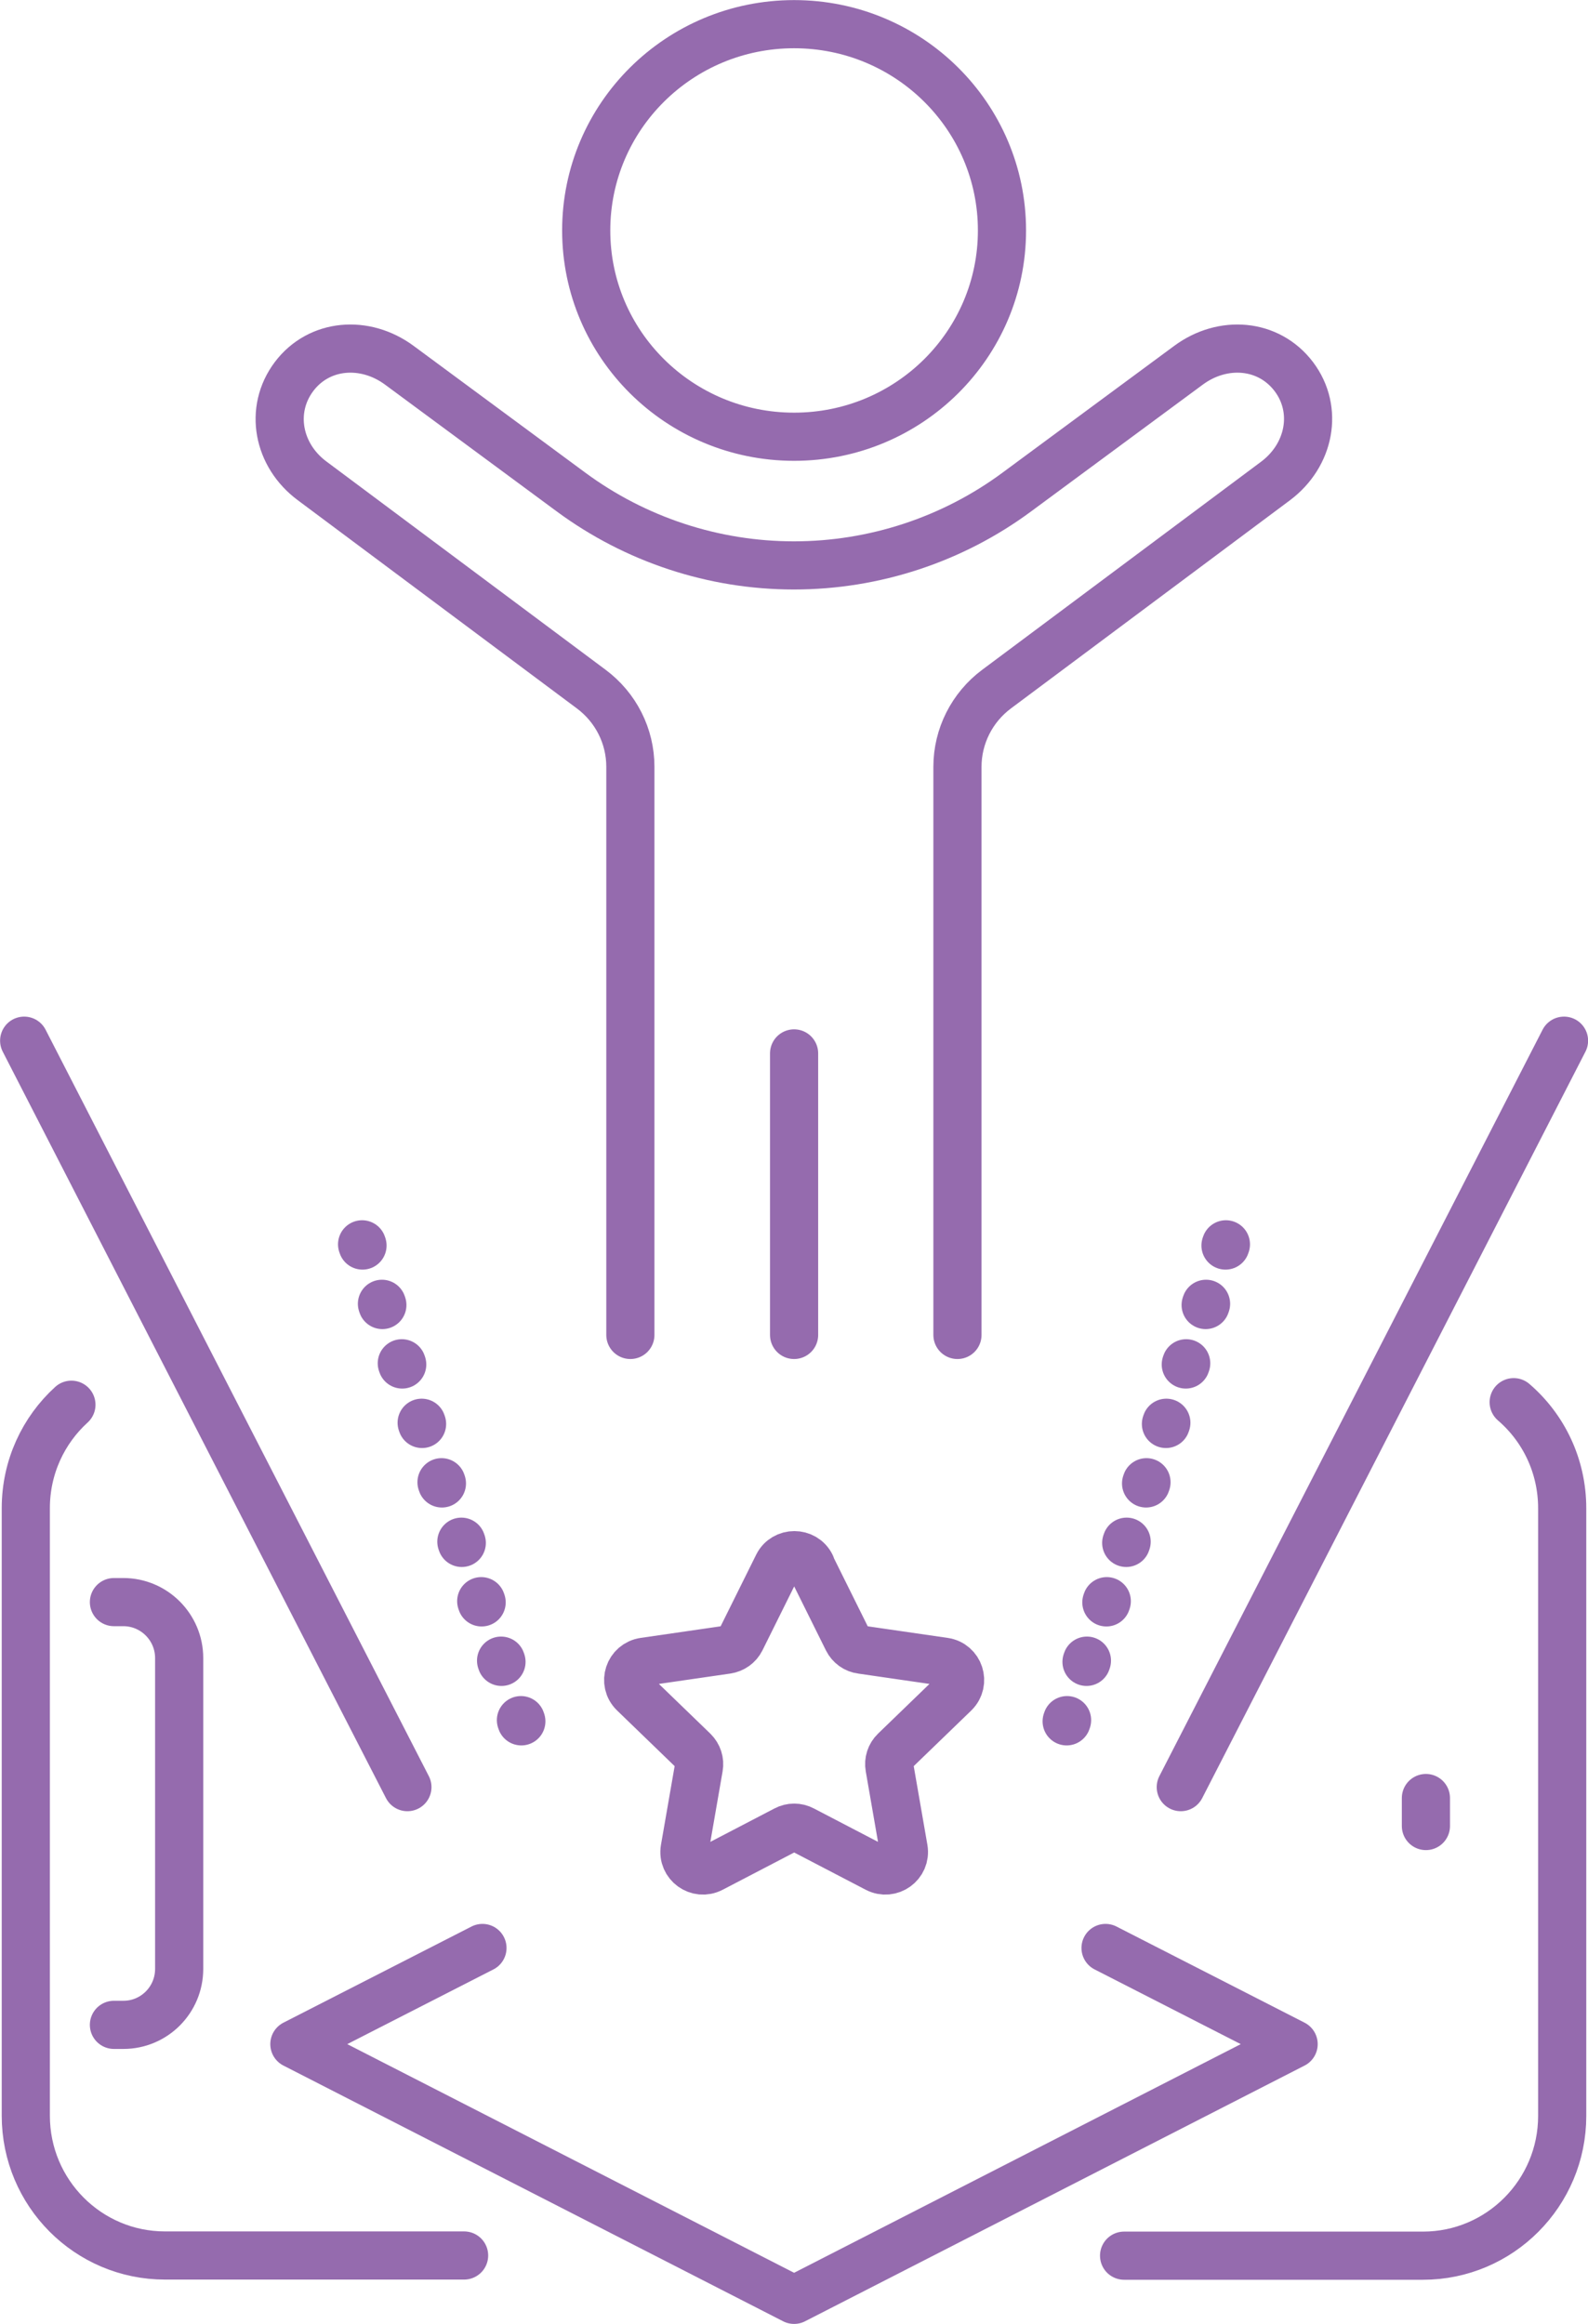 <?xml version="1.0" encoding="UTF-8"?> <svg xmlns="http://www.w3.org/2000/svg" id="Layer_1" data-name="Layer 1" viewBox="0 0 87.39 127.87"><defs><style> .cls-1, .cls-2 { fill: none; stroke: #956bae; stroke-linecap: round; stroke-linejoin: round; stroke-width: 2.65px; } .cls-2 { stroke-dasharray: .07 3.38; } </style></defs><path class="cls-1" d="M64.98,98.33l21.09-41.07M22.42,98.33L1.33,57.26M6.27,88.15h.52c1.69,0,3.07,1.38,3.07,3.08v17.1c0,1.7-1.37,3.08-3.07,3.08h-.52M78.47,98.93v1.54M83.3,77.15c1.64,1.41,2.67,3.5,2.67,5.84v33.43c0,4.24-3.43,7.69-7.66,7.69h-16.45M25.54,124.1H9.08c-4.23,0-7.66-3.44-7.66-7.69v-33.43c0-2.26.97-4.29,2.51-5.69"></path><line class="cls-2" x1="28.69" y1="94.71" x2="18.86" y2="65.27"></line><polyline class="cls-1" points="26.55 107.18 16.2 112.47 43.7 126.54 71.19 112.47 60.84 107.18"></polyline><line class="cls-2" x1="58.7" y1="94.71" x2="68.53" y2="65.27"></line><path class="cls-1" d="M44.61,86.13l2.03,4.09c.15.3.44.51.77.55l4.55.66c.84.12,1.17,1.14.57,1.73l-3.29,3.18c-.24.23-.35.57-.29.9l.78,4.49c.14.83-.73,1.46-1.48,1.07l-4.07-2.12c-.3-.16-.65-.16-.95,0l-4.07,2.12c-.75.39-1.62-.24-1.48-1.07l.78-4.49c.06-.33-.05-.66-.29-.9l-3.29-3.18c-.61-.59-.27-1.61.57-1.73l4.55-.66c.33-.05.62-.25.77-.55l2.03-4.09c.37-.75,1.46-.75,1.83,0ZM34.69,73.45v-19.24h0v-12.02c0-1.69-.8-3.27-2.16-4.28l-15.35-11.45c-1.89-1.4-2.38-3.9-1-5.74,1.38-1.83,3.91-2.02,5.8-.62l9.44,6.97c3.55,2.62,7.85,4.04,12.27,4.04s8.73-1.42,12.27-4.04l9.44-6.97c1.89-1.4,4.41-1.21,5.8.62,1.38,1.83.88,4.33-1,5.74l-15.35,11.45c-1.36,1.01-2.16,2.6-2.16,4.28v12.02s0,0,0,0v19.24M43.7,73.45v-15.49M43.7,24.03c-6.32,0-11.44-5.08-11.44-11.35S37.38,1.33,43.7,1.33s11.44,5.08,11.44,11.35-5.12,11.35-11.44,11.35Z"></path></svg> 